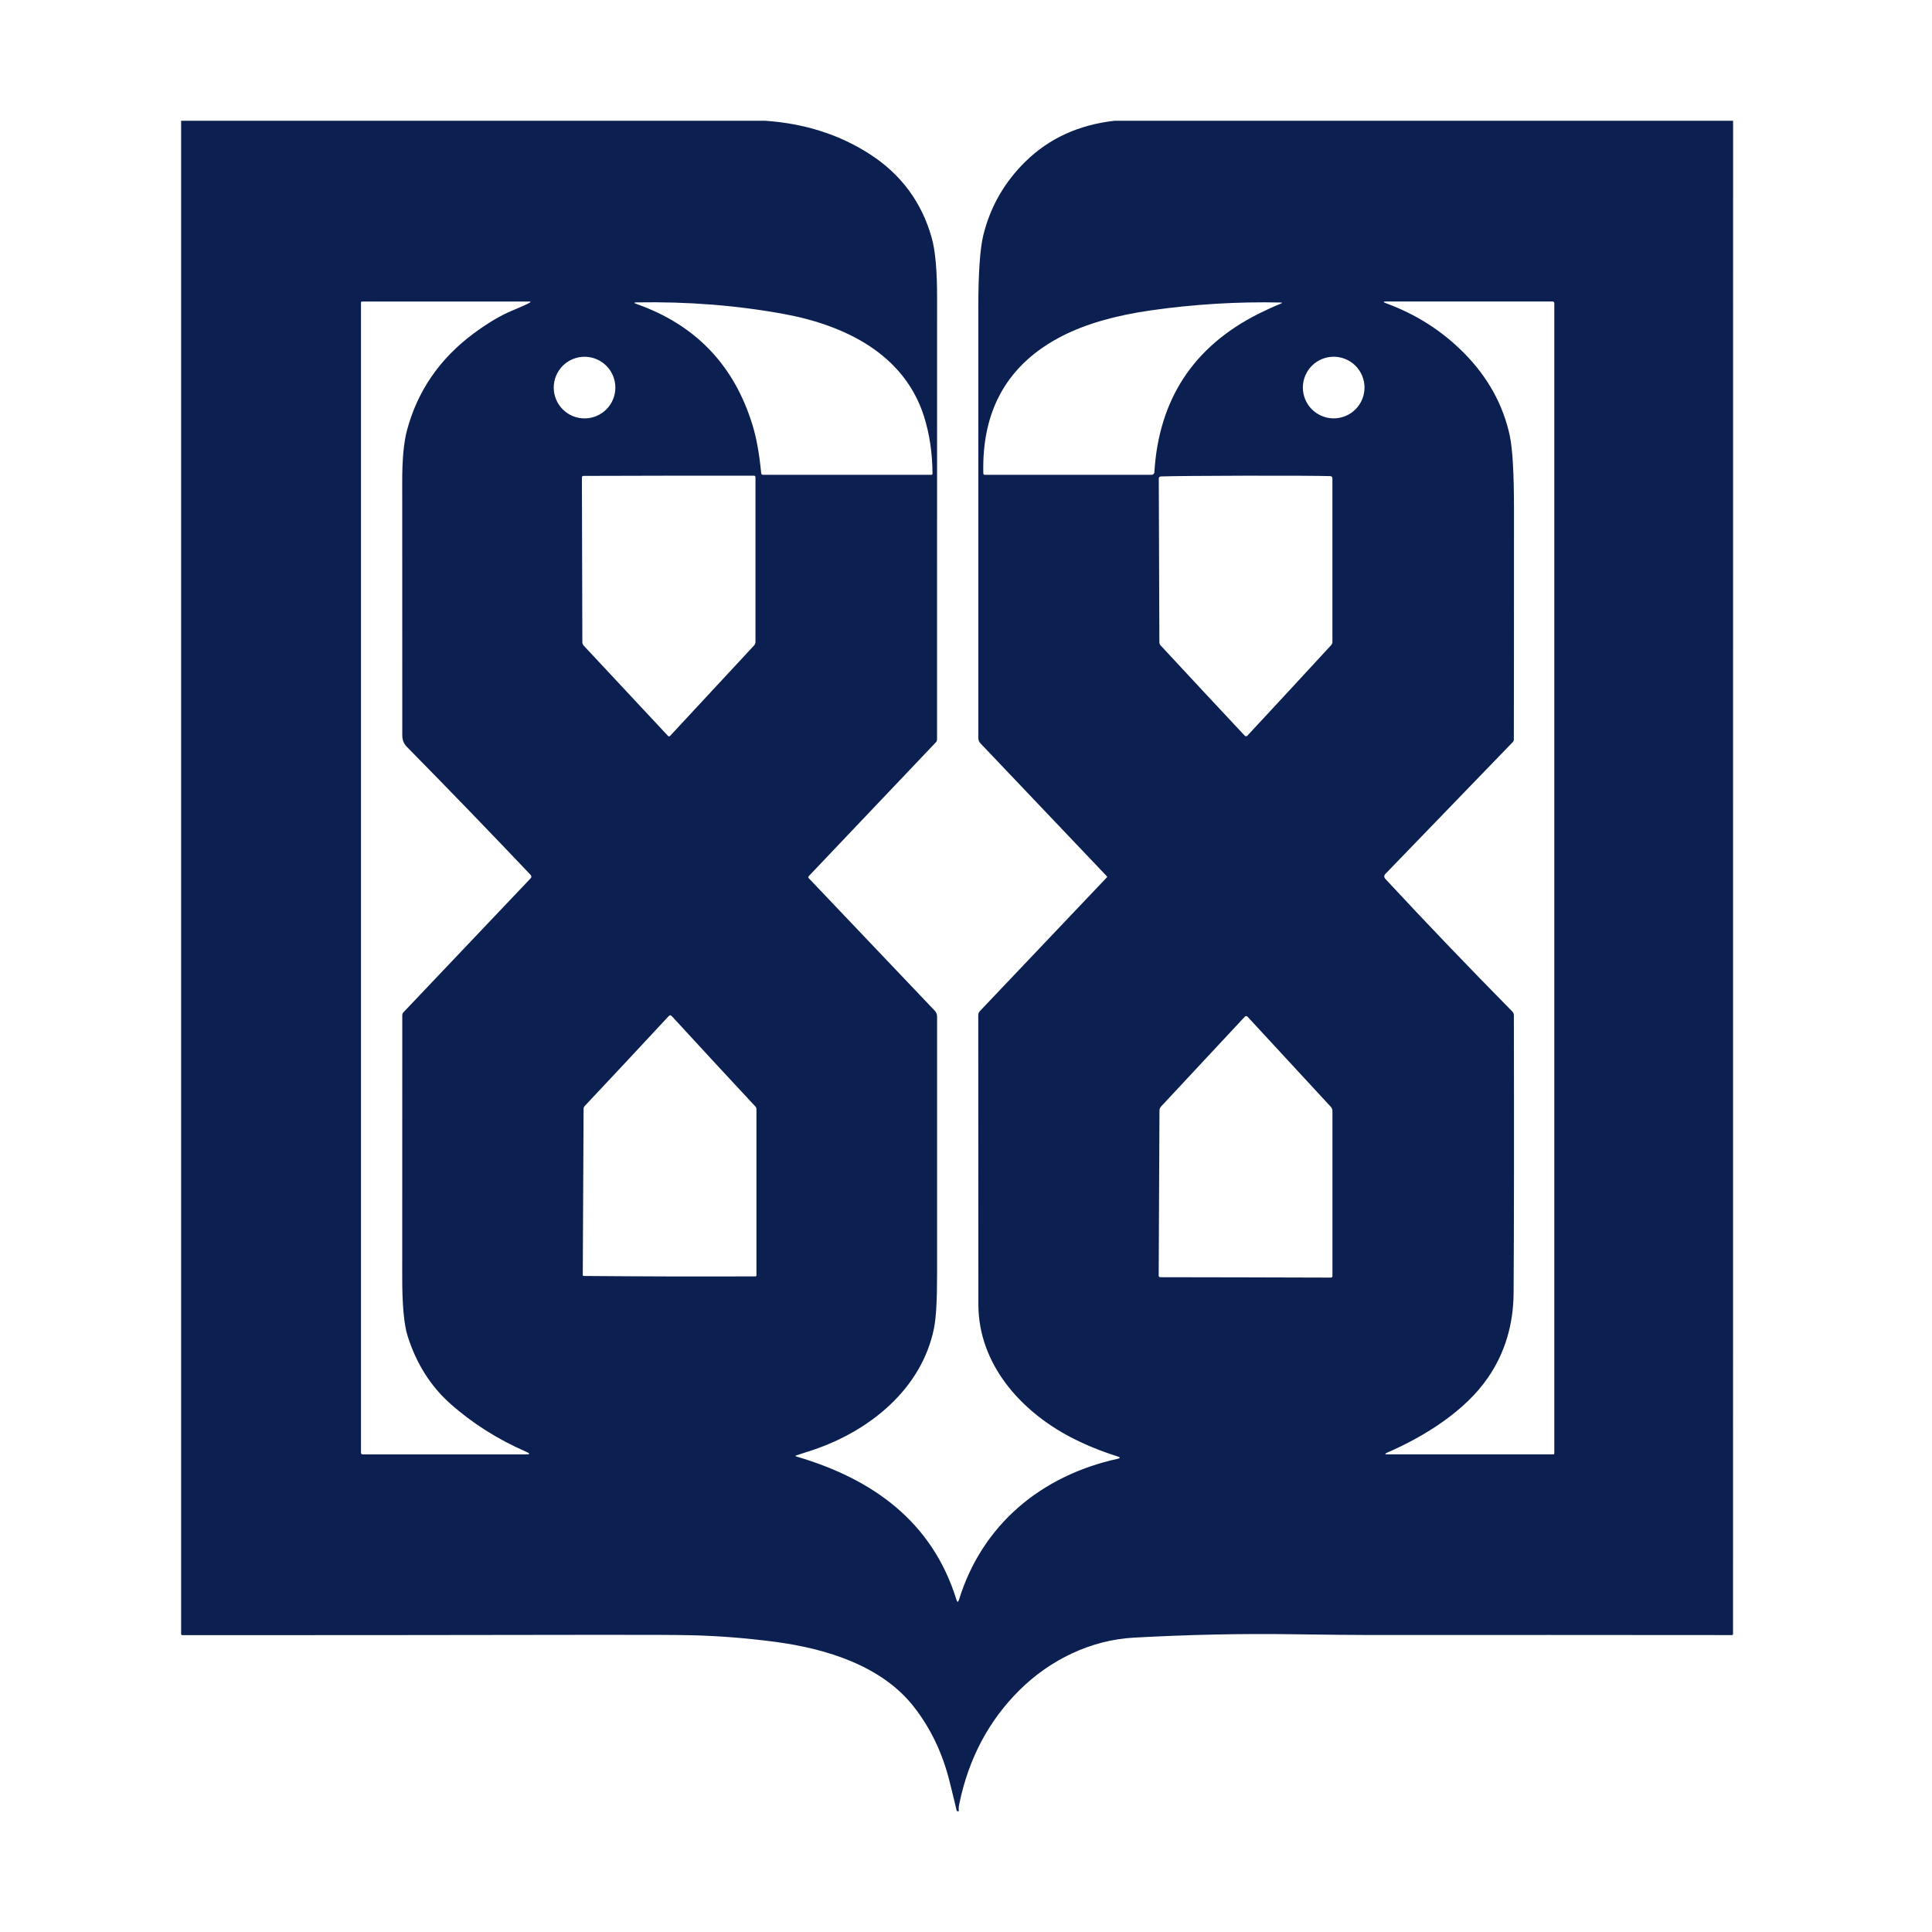 <svg width="64" height="64" viewBox="0 0 64 64" fill="none" xmlns="http://www.w3.org/2000/svg">
<path d="M25.342 4C26.657 4.089 27.819 4.461 28.828 5.116C29.855 5.783 30.534 6.703 30.864 7.876C30.984 8.304 31.044 8.966 31.042 9.862C31.041 10.882 31.04 15.757 31.041 24.487C31.041 24.526 31.026 24.564 31 24.592L26.794 29.02C26.77 29.045 26.77 29.07 26.794 29.095L30.968 33.484C31.016 33.534 31.042 33.601 31.042 33.67C31.04 36.51 31.04 39.354 31.042 42.201C31.043 43.061 31.009 43.661 30.94 44C30.537 45.998 28.824 47.399 26.919 48.036C26.646 48.127 26.47 48.184 26.389 48.208C26.341 48.222 26.341 48.236 26.389 48.251C28.904 48.991 30.881 50.4 31.683 52.992C31.711 53.084 31.739 53.084 31.768 52.992C32.537 50.502 34.495 48.882 37.017 48.326C37.117 48.304 37.119 48.277 37.021 48.246C36.458 48.068 35.944 47.857 35.477 47.614C33.783 46.731 32.419 45.17 32.41 43.227C32.41 43.125 32.408 39.927 32.406 33.63C32.406 33.577 32.424 33.531 32.461 33.493L36.669 29.061C36.678 29.051 36.678 29.041 36.669 29.031L32.478 24.623C32.433 24.576 32.408 24.514 32.408 24.45C32.407 19.711 32.407 14.961 32.408 10.2C32.408 9.038 32.464 8.231 32.576 7.781C32.808 6.845 33.273 6.035 33.97 5.351C34.754 4.583 35.738 4.133 36.923 4H57.411L57.409 54.128C57.409 54.138 57.406 54.147 57.399 54.153C57.392 54.16 57.383 54.164 57.374 54.164C53.349 54.16 49.321 54.159 45.29 54.161C44.813 54.161 44.004 54.153 42.86 54.137C41.104 54.112 39.332 54.15 37.546 54.25C36.139 54.329 34.793 54.978 33.779 55.981C32.76 56.989 32.094 58.24 31.782 59.734C31.757 59.855 31.751 59.936 31.763 59.975C31.769 59.993 31.762 60.001 31.744 60L31.701 59.995C31.696 59.994 31.693 59.992 31.693 59.988C31.664 59.859 31.587 59.539 31.46 59.029C31.227 58.085 30.832 57.256 30.274 56.542C29.217 55.187 27.389 54.613 25.666 54.387C24.744 54.266 23.833 54.193 22.933 54.17C22.5 54.158 21.424 54.154 19.707 54.156C15.145 54.164 10.59 54.167 6.041 54.167C6.03 54.167 6.02 54.163 6.012 54.155C6.004 54.148 6 54.137 6 54.126V4H25.342ZM13.363 33.535L17.58 29.093C17.594 29.079 17.602 29.059 17.602 29.039C17.602 29.019 17.594 29 17.58 28.985C16.266 27.599 14.896 26.181 13.47 24.732C13.374 24.634 13.326 24.509 13.326 24.357C13.327 19.544 13.326 16.754 13.324 15.988C13.321 15.242 13.373 14.668 13.479 14.265C13.827 12.954 14.565 11.881 15.692 11.045C16.163 10.697 16.59 10.444 16.972 10.287C17.227 10.182 17.415 10.098 17.536 10.033C17.591 10.004 17.588 9.989 17.525 9.989H11.986C11.978 9.989 11.971 9.992 11.966 9.998C11.961 10.003 11.958 10.011 11.958 10.018V48.117C11.958 48.159 11.978 48.179 12.02 48.179H17.424C17.561 48.179 17.567 48.152 17.441 48.097C16.486 47.68 15.644 47.147 14.915 46.497C14.265 45.919 13.795 45.175 13.505 44.265C13.381 43.875 13.32 43.199 13.324 42.236C13.325 42.207 13.325 39.338 13.326 33.628C13.326 33.594 13.339 33.56 13.363 33.535ZM30.852 15.728C30.878 15.728 30.891 15.715 30.89 15.688C30.886 15.007 30.793 14.377 30.61 13.798C29.955 11.726 27.986 10.773 25.972 10.402C24.412 10.116 22.784 9.987 21.089 10.017C20.992 10.02 20.989 10.037 21.08 10.068C23.047 10.759 24.333 12.107 24.938 14.114C25.064 14.534 25.156 15.053 25.215 15.672C25.218 15.71 25.239 15.728 25.277 15.728H30.852ZM50.148 24.498C50.148 24.529 50.136 24.558 50.115 24.58L45.896 28.946C45.842 29.003 45.842 29.06 45.895 29.118C47.211 30.536 48.611 31.999 50.095 33.505C50.13 33.539 50.149 33.586 50.149 33.634C50.157 37.662 50.154 40.725 50.14 42.823C50.134 43.88 49.852 44.816 49.294 45.632C48.54 46.735 47.208 47.575 45.953 48.12C45.864 48.159 45.868 48.178 45.966 48.178H51.458C51.466 48.178 51.474 48.175 51.479 48.169C51.485 48.164 51.488 48.157 51.488 48.149V10.048C51.488 10.008 51.468 9.988 51.429 9.988H45.924C45.812 9.988 45.809 10.007 45.913 10.045C46.903 10.408 47.759 10.953 48.483 11.68C49.28 12.481 49.79 13.398 50.013 14.431C50.105 14.862 50.152 15.669 50.153 16.852C50.153 20.773 50.151 23.322 50.148 24.498ZM32.622 15.728H38.15C38.173 15.728 38.195 15.719 38.212 15.704C38.228 15.688 38.238 15.666 38.24 15.643C38.387 13.228 39.536 11.479 41.686 10.396C41.938 10.27 42.183 10.158 42.422 10.061C42.485 10.035 42.483 10.022 42.414 10.021C40.992 9.99 39.561 10.077 38.119 10.282C36.94 10.451 35.961 10.734 35.184 11.132C33.39 12.051 32.519 13.568 32.574 15.681C32.575 15.712 32.591 15.728 32.622 15.728ZM20.385 12.839C20.385 12.705 20.358 12.572 20.307 12.449C20.256 12.325 20.181 12.212 20.086 12.117C19.991 12.023 19.879 11.947 19.755 11.896C19.631 11.845 19.498 11.818 19.364 11.818C19.093 11.818 18.834 11.926 18.642 12.117C18.451 12.309 18.343 12.569 18.343 12.839C18.343 13.11 18.451 13.37 18.642 13.561C18.834 13.753 19.093 13.86 19.364 13.86C19.498 13.86 19.631 13.834 19.755 13.782C19.879 13.731 19.991 13.656 20.086 13.561C20.181 13.466 20.256 13.354 20.307 13.23C20.358 13.106 20.385 12.973 20.385 12.839ZM45.201 12.838C45.201 12.567 45.094 12.308 44.902 12.116C44.711 11.925 44.451 11.817 44.18 11.817C43.91 11.817 43.65 11.925 43.458 12.116C43.267 12.308 43.159 12.567 43.159 12.838C43.159 13.109 43.267 13.368 43.458 13.56C43.65 13.751 43.91 13.859 44.18 13.859C44.451 13.859 44.711 13.751 44.902 13.56C45.094 13.368 45.201 13.109 45.201 12.838ZM22.163 24.391C22.178 24.391 22.187 24.389 22.192 24.384C23.129 23.376 24.058 22.375 24.98 21.381C25.011 21.347 25.026 21.307 25.026 21.26V15.814C25.026 15.776 25.008 15.757 24.97 15.757C24.536 15.757 23.596 15.757 22.151 15.758C20.705 15.761 19.765 15.763 19.331 15.765C19.294 15.765 19.276 15.785 19.276 15.823L19.291 21.269C19.291 21.315 19.306 21.355 19.337 21.388C20.263 22.38 21.195 23.378 22.134 24.384C22.139 24.389 22.148 24.391 22.163 24.391ZM41.278 24.387C41.296 24.387 41.306 24.386 41.308 24.384C42.188 23.438 43.117 22.434 44.095 21.372C44.124 21.341 44.138 21.305 44.138 21.263V15.851C44.138 15.8 44.113 15.774 44.062 15.772C43.685 15.761 42.751 15.756 41.261 15.758C39.771 15.762 38.837 15.77 38.46 15.783C38.409 15.784 38.385 15.811 38.386 15.862L38.406 21.274C38.406 21.316 38.42 21.352 38.449 21.383C39.431 22.441 40.363 23.442 41.246 24.384C41.249 24.386 41.259 24.387 41.278 24.387ZM22.181 42.284C23.132 42.286 24.079 42.286 25.024 42.282C25.033 42.282 25.042 42.279 25.048 42.272C25.054 42.266 25.058 42.257 25.058 42.248V36.744C25.058 36.71 25.045 36.678 25.023 36.654C24.1 35.664 23.179 34.668 22.26 33.667C22.239 33.644 22.22 33.632 22.203 33.632C22.186 33.632 22.167 33.644 22.145 33.667C21.221 34.663 20.295 35.654 19.368 36.639C19.345 36.664 19.332 36.696 19.332 36.729L19.305 42.234C19.305 42.243 19.308 42.252 19.314 42.258C19.321 42.264 19.329 42.268 19.338 42.268C20.283 42.276 21.231 42.281 22.181 42.284ZM41.261 42.314C42.203 42.316 43.145 42.318 44.089 42.322C44.102 42.322 44.115 42.317 44.124 42.308C44.134 42.299 44.139 42.287 44.139 42.274V36.804C44.139 36.751 44.121 36.705 44.086 36.666C43.169 35.675 42.248 34.678 41.323 33.676C41.316 33.669 41.308 33.664 41.296 33.662C41.291 33.661 41.286 33.661 41.282 33.661C41.276 33.661 41.271 33.661 41.266 33.662C41.255 33.664 41.246 33.669 41.239 33.676C40.309 34.673 39.384 35.665 38.463 36.653C38.427 36.692 38.409 36.737 38.409 36.79L38.383 42.261C38.383 42.273 38.388 42.286 38.398 42.295C38.407 42.304 38.42 42.309 38.433 42.309C39.377 42.31 40.319 42.312 41.261 42.314Z" fill="#0B1F50"/>
</svg>
